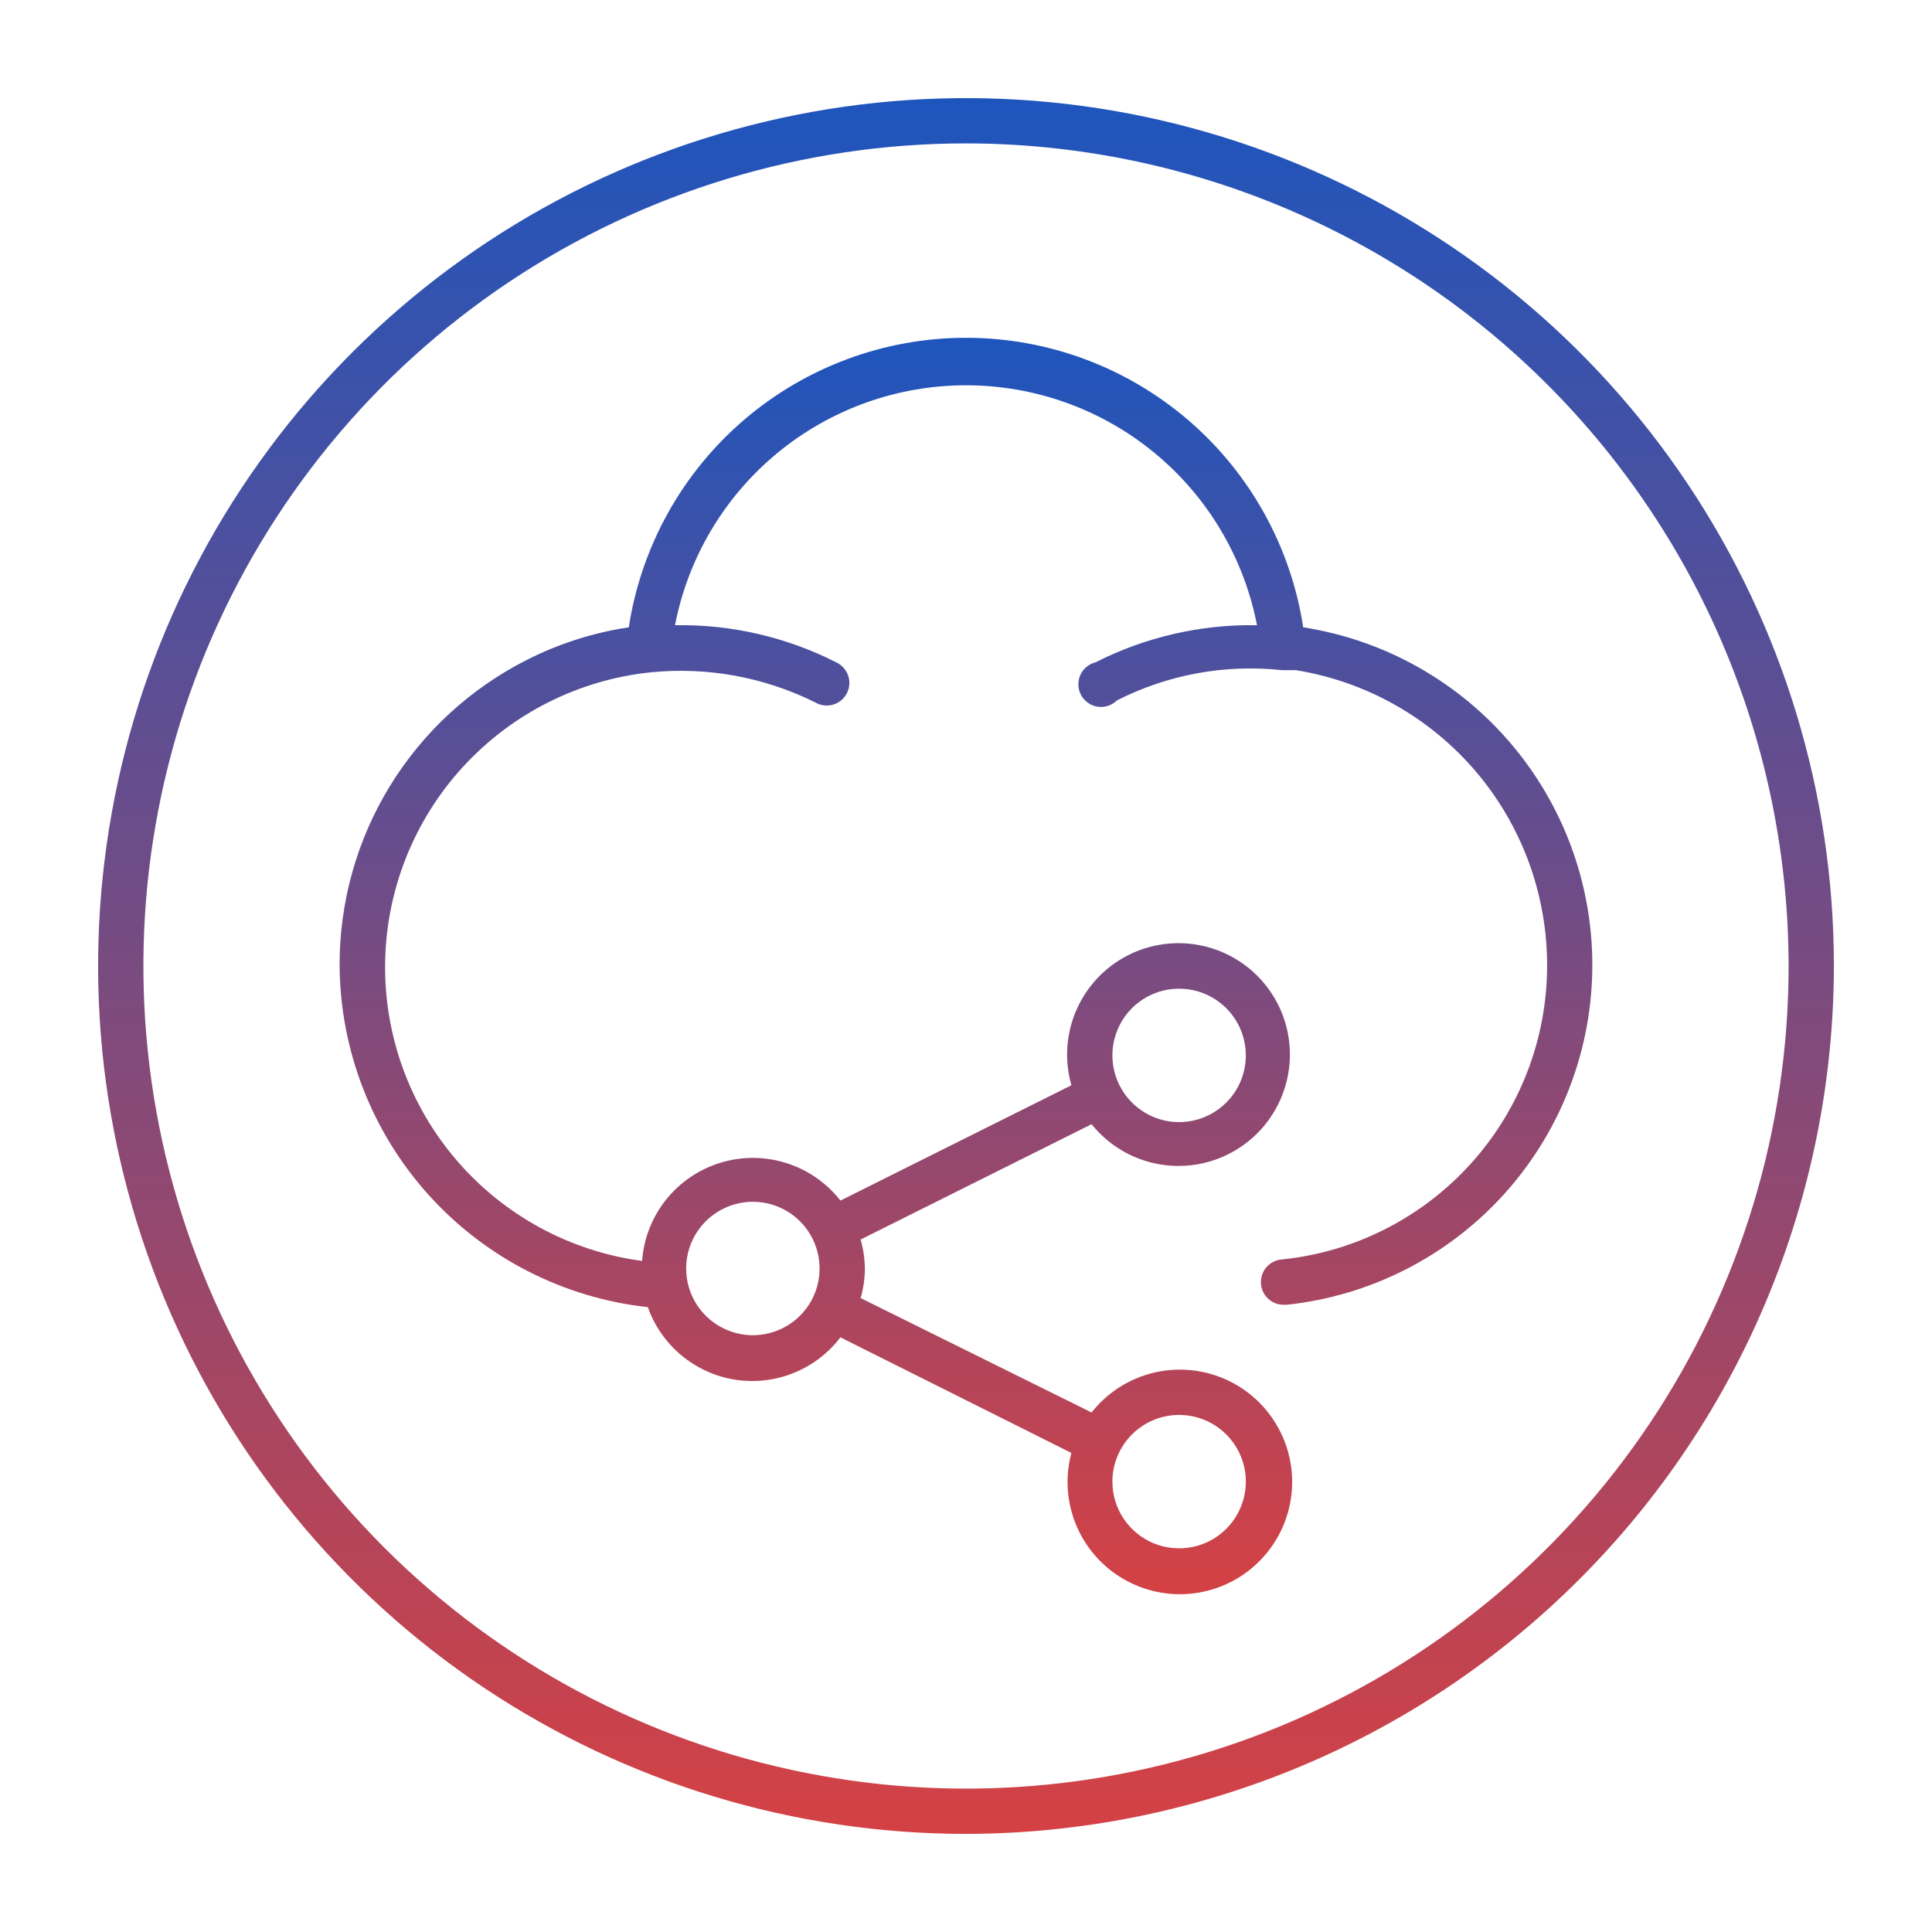 <svg width="50" height="50" viewBox="0 0 50 50" fill="none" xmlns="http://www.w3.org/2000/svg">
<path d="M33.188 32.594C33.032 32.603 32.886 32.672 32.782 32.788C32.678 32.904 32.625 33.056 32.633 33.212C32.641 33.367 32.711 33.513 32.827 33.617C32.942 33.721 33.095 33.775 33.25 33.766H33.313C35.446 33.536 37.423 32.539 38.875 30.96C40.327 29.381 41.156 27.327 41.207 25.182C41.257 23.037 40.527 20.947 39.15 19.301C37.774 17.655 35.847 16.565 33.727 16.235C33.407 14.149 32.352 12.247 30.751 10.872C29.15 9.498 27.11 8.742 25 8.742C22.89 8.742 20.85 9.498 19.249 10.872C17.648 12.247 16.593 14.149 16.273 16.235C15.354 16.373 14.462 16.658 13.633 17.079C12.169 17.819 10.941 18.952 10.085 20.352C9.23 21.751 8.781 23.361 8.789 25.001C8.807 27.194 9.629 29.304 11.099 30.931C12.569 32.559 14.586 33.59 16.766 33.829C16.938 34.316 17.239 34.748 17.637 35.078C18.035 35.409 18.514 35.626 19.025 35.706C19.536 35.786 20.059 35.726 20.538 35.533C21.018 35.34 21.437 35.021 21.75 34.61L27.727 37.602C27.541 38.298 27.62 39.037 27.948 39.678C28.277 40.319 28.831 40.814 29.505 41.069C30.178 41.325 30.922 41.321 31.592 41.059C32.263 40.797 32.812 40.295 33.134 39.652C33.456 39.008 33.528 38.267 33.335 37.574C33.142 36.88 32.699 36.283 32.091 35.897C31.483 35.512 30.753 35.366 30.044 35.487C29.334 35.609 28.695 35.989 28.25 36.555L22.273 33.594C22.342 33.355 22.379 33.109 22.383 32.86C22.382 32.596 22.345 32.333 22.273 32.079L28.25 29.094C28.677 29.627 29.279 29.991 29.95 30.122C30.62 30.252 31.315 30.14 31.91 29.806C32.506 29.472 32.963 28.937 33.201 28.297C33.44 27.657 33.443 26.953 33.211 26.311C32.978 25.669 32.526 25.13 31.933 24.791C31.341 24.451 30.647 24.333 29.976 24.457C29.305 24.581 28.699 24.939 28.267 25.468C27.835 25.997 27.605 26.662 27.617 27.344C27.622 27.596 27.659 27.845 27.727 28.087L21.75 31.071C21.392 30.613 20.905 30.275 20.351 30.1C19.797 29.925 19.203 29.922 18.648 30.091C18.092 30.26 17.601 30.593 17.238 31.047C16.876 31.501 16.659 32.054 16.617 32.633C14.756 32.384 13.052 31.46 11.826 30.038C10.6 28.616 9.939 26.793 9.967 24.916C9.995 23.038 10.71 21.236 11.977 19.851C13.245 18.466 14.976 17.593 16.844 17.399C18.308 17.253 19.784 17.524 21.102 18.18C21.17 18.22 21.246 18.246 21.325 18.255C21.404 18.265 21.483 18.258 21.559 18.236C21.636 18.214 21.706 18.177 21.768 18.126C21.829 18.076 21.879 18.014 21.916 17.943C21.952 17.873 21.974 17.796 21.98 17.717C21.986 17.638 21.976 17.558 21.95 17.483C21.924 17.409 21.884 17.34 21.83 17.281C21.777 17.222 21.713 17.174 21.641 17.141C20.349 16.485 18.917 16.155 17.469 16.18C17.808 14.432 18.745 12.856 20.119 11.723C21.494 10.59 23.219 9.971 25 9.971C26.781 9.971 28.507 10.59 29.881 11.723C31.255 12.856 32.192 14.432 32.531 16.18C31.081 16.155 29.646 16.485 28.352 17.141C28.264 17.163 28.183 17.205 28.114 17.263C28.045 17.322 27.991 17.395 27.955 17.478C27.92 17.561 27.904 17.651 27.909 17.741C27.913 17.831 27.939 17.919 27.983 17.997C28.027 18.076 28.089 18.143 28.164 18.194C28.238 18.245 28.324 18.278 28.413 18.29C28.502 18.303 28.593 18.294 28.679 18.266C28.765 18.237 28.842 18.189 28.906 18.126C30.225 17.456 31.71 17.184 33.18 17.344H33.539C35.356 17.638 37.01 18.571 38.201 19.974C39.392 21.377 40.044 23.16 40.039 25.001C40.036 26.889 39.334 28.709 38.069 30.111C36.804 31.513 35.066 32.398 33.188 32.594ZM30.516 36.618C30.857 36.618 31.191 36.719 31.475 36.909C31.759 37.099 31.98 37.368 32.111 37.684C32.242 37.999 32.276 38.346 32.209 38.681C32.142 39.016 31.978 39.324 31.737 39.565C31.495 39.807 31.188 39.971 30.853 40.038C30.518 40.104 30.171 40.07 29.855 39.94C29.54 39.809 29.27 39.588 29.08 39.304C28.89 39.02 28.789 38.686 28.789 38.344C28.789 37.886 28.971 37.447 29.295 37.124C29.619 36.8 30.058 36.618 30.516 36.618ZM30.516 25.587C30.856 25.587 31.188 25.687 31.472 25.876C31.755 26.064 31.976 26.332 32.108 26.645C32.239 26.959 32.275 27.305 32.211 27.639C32.147 27.973 31.986 28.28 31.747 28.523C31.509 28.766 31.204 28.933 30.871 29.003C30.538 29.073 30.192 29.043 29.876 28.917C29.56 28.791 29.289 28.575 29.095 28.295C28.902 28.015 28.795 27.684 28.789 27.344C28.785 27.115 28.827 26.887 28.912 26.674C28.996 26.461 29.123 26.267 29.284 26.103C29.444 25.94 29.636 25.81 29.848 25.721C30.059 25.632 30.286 25.587 30.516 25.587ZM19.485 31.102C19.827 31.102 20.161 31.204 20.445 31.394C20.73 31.585 20.951 31.855 21.081 32.172C21.211 32.488 21.244 32.836 21.177 33.171C21.109 33.507 20.943 33.814 20.7 34.055C20.457 34.296 20.148 34.459 19.812 34.524C19.476 34.589 19.128 34.553 18.813 34.419C18.498 34.286 18.229 34.063 18.041 33.777C17.853 33.491 17.755 33.155 17.758 32.813C17.762 32.358 17.946 31.923 18.269 31.602C18.593 31.282 19.029 31.102 19.485 31.102Z" fill="url(#paint0_linear_4850_6992)"/>
<path d="M25 47.461C20.558 47.461 16.215 46.144 12.521 43.676C8.828 41.208 5.949 37.7 4.249 33.595C2.549 29.491 2.104 24.975 2.971 20.618C3.837 16.261 5.977 12.259 9.118 9.118C12.259 5.977 16.261 3.837 20.618 2.971C24.975 2.104 29.491 2.549 33.595 4.249C37.7 5.949 41.208 8.828 43.676 12.521C46.144 16.215 47.461 20.558 47.461 25C47.453 30.954 45.084 36.663 40.873 40.873C36.663 45.084 30.954 47.453 25 47.461ZM25 3.711C20.789 3.711 16.673 4.96 13.172 7.299C9.671 9.638 6.943 12.963 5.331 16.853C3.72 20.743 3.299 25.024 4.12 29.153C4.941 33.283 6.969 37.076 9.946 40.054C12.924 43.031 16.717 45.059 20.847 45.88C24.976 46.702 29.257 46.28 33.147 44.669C37.037 43.057 40.362 40.328 42.701 36.828C45.041 33.327 46.289 29.211 46.289 25C46.283 19.356 44.038 13.944 40.047 9.953C36.056 5.962 30.644 3.717 25 3.711Z" fill="url(#paint1_linear_4850_6992)"/>
<defs>
<linearGradient id="paint0_linear_4850_6992" x1="24.999" y1="8.742" x2="24.999" y2="41.258" gradientUnits="userSpaceOnUse">
<stop stop-color="#1E55BD"/>
<stop offset="1" stop-color="#D44144"/>
</linearGradient>
<linearGradient id="paint1_linear_4850_6992" x1="25" y1="2.539" x2="25" y2="47.461" gradientUnits="userSpaceOnUse">
<stop stop-color="#1E55BD"/>
<stop offset="1" stop-color="#D44144"/>
</linearGradient>
</defs>
</svg>
